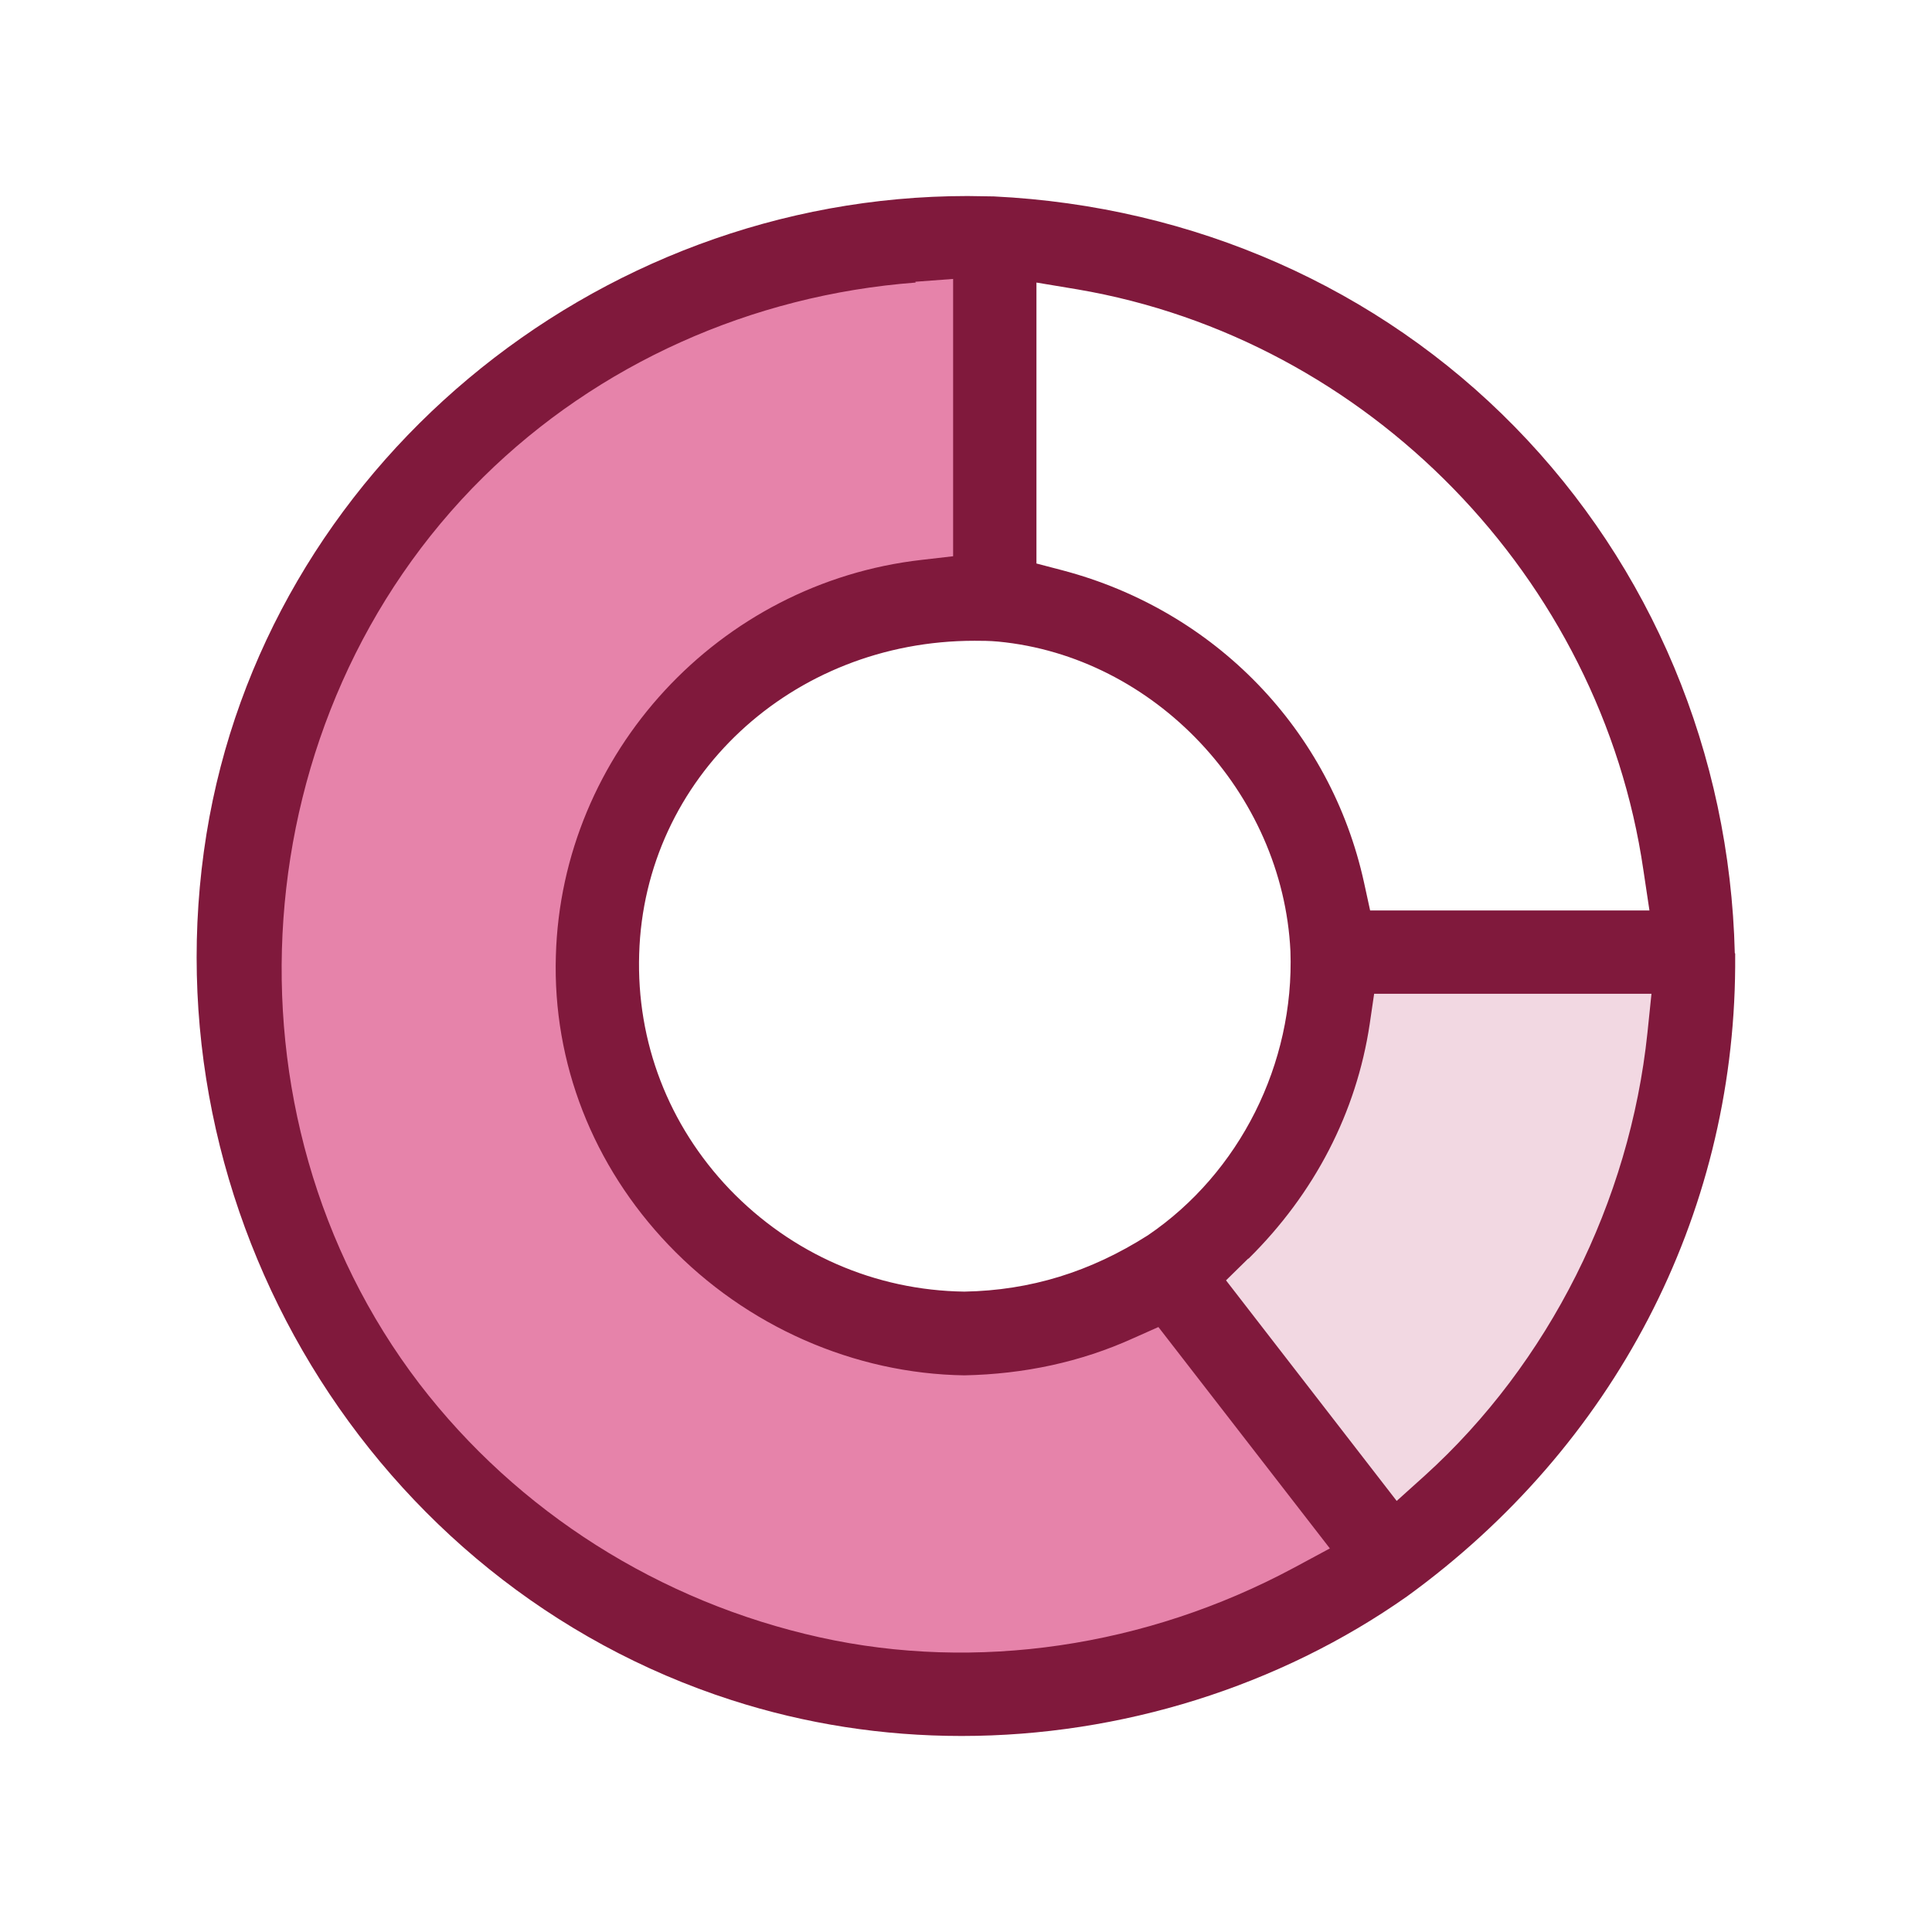 <?xml version="1.0" encoding="UTF-8"?>
<svg xmlns="http://www.w3.org/2000/svg" width="80" height="80" viewBox="0 0 80 80" fill="none">
  <path d="M37.884 11.483C31.034 12.017 24.634 14.883 19.867 19.6C9.767 29.55 8.6 46.167 17.2 57.433C21.284 62.783 27.217 66.533 33.9 68.017C35.85 68.45 37.834 68.667 39.834 68.667C44.55 68.667 49.334 67.45 53.65 65.133L55.384 64.2L48.034 54.717L46.834 55.25C44.684 56.2 42.367 56.717 39.934 56.767C35.45 56.7 31.017 54.75 27.834 51.433C24.734 48.2 23.1 44 23.217 39.617C23.45 31.317 29.9 24.35 38.184 23.417L39.667 23.25V11.333L37.867 11.467L37.884 11.483Z" fill="#E683AA"></path>
  <path d="M56.517 42.383C55.984 46 54.267 49.317 51.567 51.983L50.517 53.017L57.834 62.467L59.167 61.25C64.334 56.567 67.717 49.85 68.45 42.783L68.634 40.95H56.734L56.517 42.367V42.383Z" fill="#F2D8E2"></path>
  <path d="M71.834 39.467C71.634 31.2 68.384 23.45 62.717 17.667C57.084 11.917 49.434 8.533 41.15 8.133C40.784 8.133 40.434 8.117 40.067 8.117C24.534 8.117 10.984 19.467 8.55 34.533C6.034 50.183 15.384 65.6 30.3 70.4C33.35 71.383 36.55 71.883 39.817 71.883C46.417 71.883 52.967 69.833 58.267 66.1C66.834 59.883 71.784 50.383 71.85 40.033V39.483L71.834 39.467ZM47.533 51.15C45.15 52.667 42.667 53.433 39.934 53.483C36.233 53.433 32.784 51.917 30.217 49.25C27.684 46.6 26.35 43.15 26.467 39.5C26.684 32.217 32.783 26.533 40.35 26.533C40.667 26.533 40.967 26.533 41.334 26.567C47.8 27.183 53.117 32.817 53.434 39.383C53.6 44.05 51.334 48.567 47.533 51.15ZM37.9 11.667L39.467 11.55V23.033L38.167 23.183C29.767 24.133 23.25 31.183 23.017 39.583C22.884 44.017 24.55 48.267 27.683 51.55C30.9 54.917 35.367 56.883 39.934 56.95C42.4 56.9 44.75 56.4 46.917 55.417L47.967 54.95L55.067 64.117L53.55 64.933C47.45 68.2 40.417 69.233 33.95 67.8C27.317 66.333 21.434 62.6 17.367 57.3C8.834 46.133 10 29.633 20.017 19.75C24.75 15.083 31.1 12.217 37.917 11.7L37.9 11.667ZM56.734 37.7L56.483 36.55C55.1 30.233 50.317 25.283 44 23.617L42.917 23.333V11.7L44.617 11.983C56.65 14.033 66.284 23.917 68.05 36.033L68.3 37.7H56.734ZM51.7 52.117C54.434 49.417 56.167 46.067 56.717 42.4L56.9 41.15H68.384L68.217 42.767C67.484 49.767 64.133 56.45 59 61.1L57.834 62.15L50.767 53.017L51.684 52.117H51.7Z" fill="#80193C"></path>
</svg>
